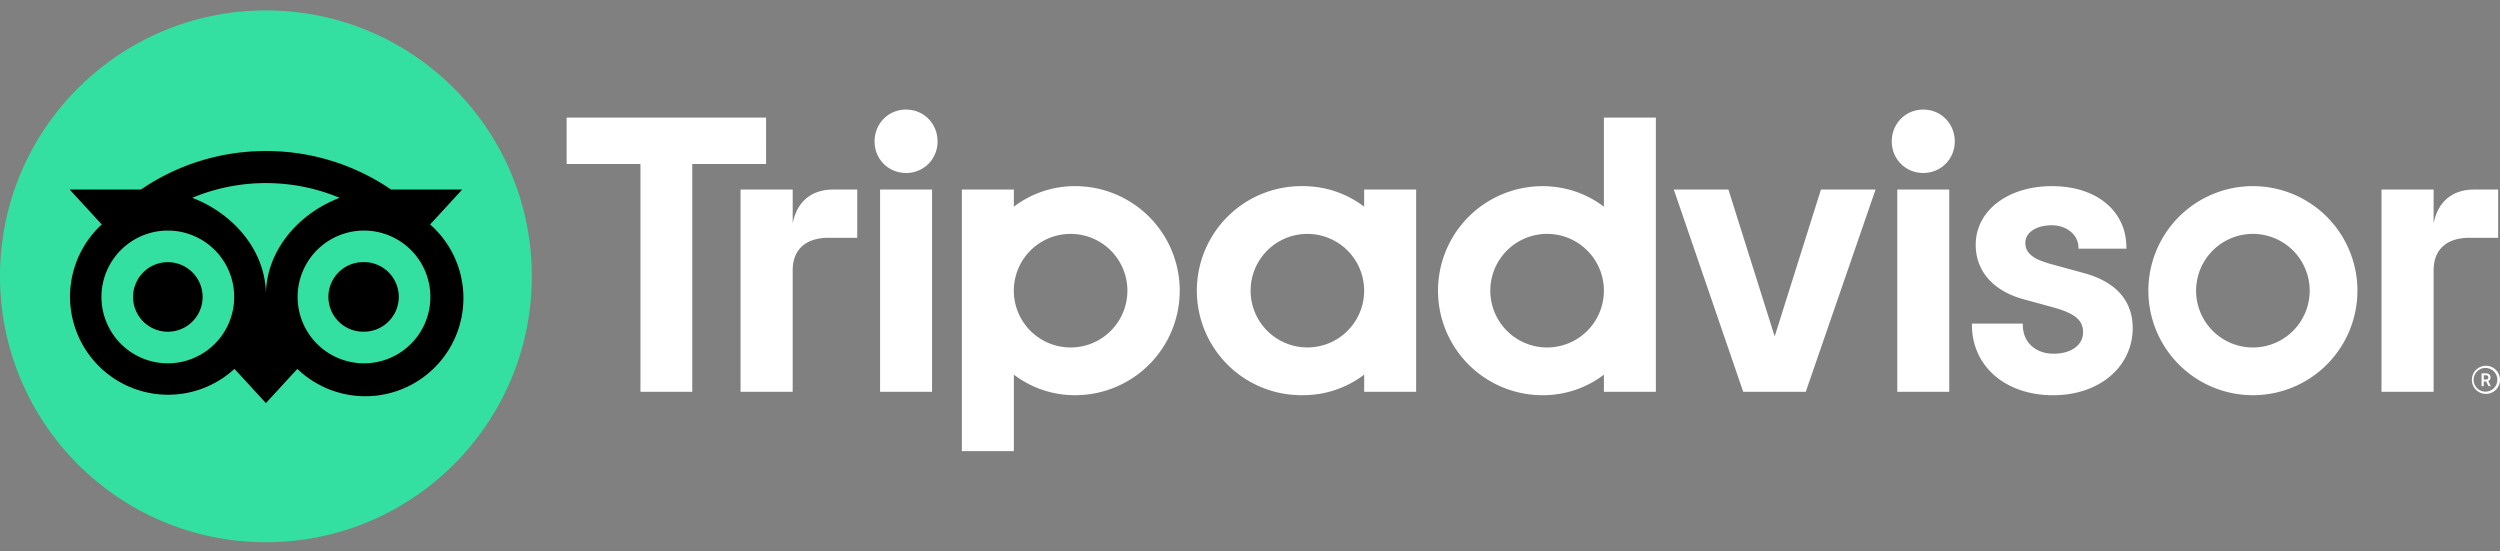 <svg xmlns="http://www.w3.org/2000/svg" width="127" height="28" fill="none"><rect width="100%" height="100%" fill="#808080" stroke="none"/><g clip-path="url(#a)"><path fill="#fff" d="M126.286 18.581a.714.714 0 1 0 0 1.429.714.714 0 0 0 0-1.429zm0 1.315a.602.602 0 1 1 .001-1.203.602.602 0 0 1-.001 1.203zm.233-.723c0-.13-.093-.207-.228-.207h-.228v.65h.111v-.235h.123l.117.236h.121l-.13-.26a.191.191 0 0 0 .114-.184zm-.233.107h-.11v-.216h.11c.076 0 .121.038.121.107 0 .071-.047.11-.121.11zm-86.017-7.924V9.63H37.62v10.272h2.648v-6.16c0-1.115.715-1.663 1.83-1.663h1.45V9.63H42.31c-.97 0-1.811.506-2.042 1.727zm5.759-5.79c-.905 0-1.6.716-1.6 1.622 0 .884.695 1.6 1.6 1.6.906 0 1.6-.716 1.6-1.6 0-.906-.694-1.621-1.6-1.621zm-1.32 14.336h2.64V9.63h-2.64v10.272zm15.222-5.136a5.31 5.31 0 0 1-5.31 5.31 5.108 5.108 0 0 1-3.116-1.044v3.885h-2.642V9.63h2.642v.87a5.109 5.109 0 0 1 3.116-1.044 5.31 5.31 0 0 1 5.31 5.31zm-2.658 0a2.885 2.885 0 1 0-5.77.001 2.885 2.885 0 0 0 5.77-.001zm48.564-.901-1.541-.423c-1.015-.264-1.408-.575-1.408-1.11 0-.523.555-.888 1.349-.888.756 0 1.349.495 1.349 1.129v.059h2.435v-.06c0-1.863-1.52-3.116-3.784-3.116-2.241 0-3.87 1.251-3.87 2.976 0 1.342.889 2.353 2.441 2.773l1.476.403c1.121.31 1.538.655 1.538 1.272 0 .65-.603 1.088-1.499 1.088-.934 0-1.564-.591-1.564-1.47v-.058h-2.584v.058c0 2.107 1.697 3.58 4.127 3.58 2.341 0 4.04-1.438 4.04-3.418 0-.972-.435-2.243-2.505-2.795zM69.299 9.63h2.641v10.272H69.3v-.87a5.109 5.109 0 0 1-3.117 1.043 5.31 5.31 0 1 1 0-10.619c1.183 0 2.256.388 3.116 1.043v-.87zm0 5.136a2.884 2.884 0 1 0-5.768 0 2.884 2.884 0 0 0 5.768 0zm12.179-8.792h2.64v13.93h-2.64v-.87a5.108 5.108 0 0 1-3.117 1.043 5.31 5.31 0 1 1 0-10.62c1.183 0 2.256.389 3.117 1.044V5.974zm0 8.792a2.885 2.885 0 1 0-5.77.001 2.885 2.885 0 0 0 5.77-.001zm14.904 5.136h2.64V9.63h-2.64v10.272zm1.32-14.335c-.905 0-1.6.715-1.6 1.62 0 .885.695 1.6 1.6 1.6.906 0 1.6-.715 1.6-1.6 0-.905-.694-1.62-1.6-1.62zm22.055 9.199a5.31 5.31 0 1 1-10.62 0 5.31 5.31 0 0 1 10.62 0zm-2.425 0a2.885 2.885 0 1 0-5.77.002 2.885 2.885 0 0 0 5.77-.002zM38.916 5.974H28.785V8.33h3.75v11.572h2.632V8.33h3.75V5.974zM90.154 17.09l-2.35-7.46H85.03l3.525 10.273h3.178L95.278 9.63h-2.774l-2.35 7.459zm33.473-5.733V9.63h-2.647v10.272h2.647v-6.16c0-1.115.715-1.663 1.83-1.663h1.449V9.63h-1.237c-.969 0-1.81.506-2.042 1.727z"/><path fill="#34E0A1" d="M13.508 27.545c7.46 0 13.508-6.048 13.508-13.508 0-7.46-6.048-13.508-13.508-13.508C6.048.53 0 6.577 0 14.037c0 7.46 6.048 13.508 13.508 13.508z"/><path fill="#000" d="m21.851 11.402 1.63-1.774h-3.615a11.222 11.222 0 0 0-6.358-1.956c-2.36 0-4.54.722-6.347 1.956H3.538l1.63 1.774a4.982 4.982 0 1 0 6.743 7.336l1.597 1.739 1.597-1.737a4.985 4.985 0 1 0 6.746-7.338zM8.526 18.456a3.371 3.371 0 1 1-.001-6.743 3.371 3.371 0 0 1 0 6.743zm4.983-3.47c0-2.218-1.613-4.123-3.743-4.937a9.674 9.674 0 0 1 3.742-.748c1.326 0 2.591.267 3.743.748-2.128.816-3.742 2.719-3.742 4.937zm4.982 3.47a3.371 3.371 0 1 1 0-6.743 3.371 3.371 0 0 1 0 6.743zm0-5.14a1.767 1.767 0 1 0 0 3.533 1.767 1.767 0 0 0 0-3.534zm-8.198 1.768a1.767 1.767 0 1 1-3.534.001 1.767 1.767 0 0 1 3.534 0z"/></g><defs><clipPath id="a"><path fill="#fff" d="M0 .53h127v27.016H0z"/></clipPath></defs></svg>